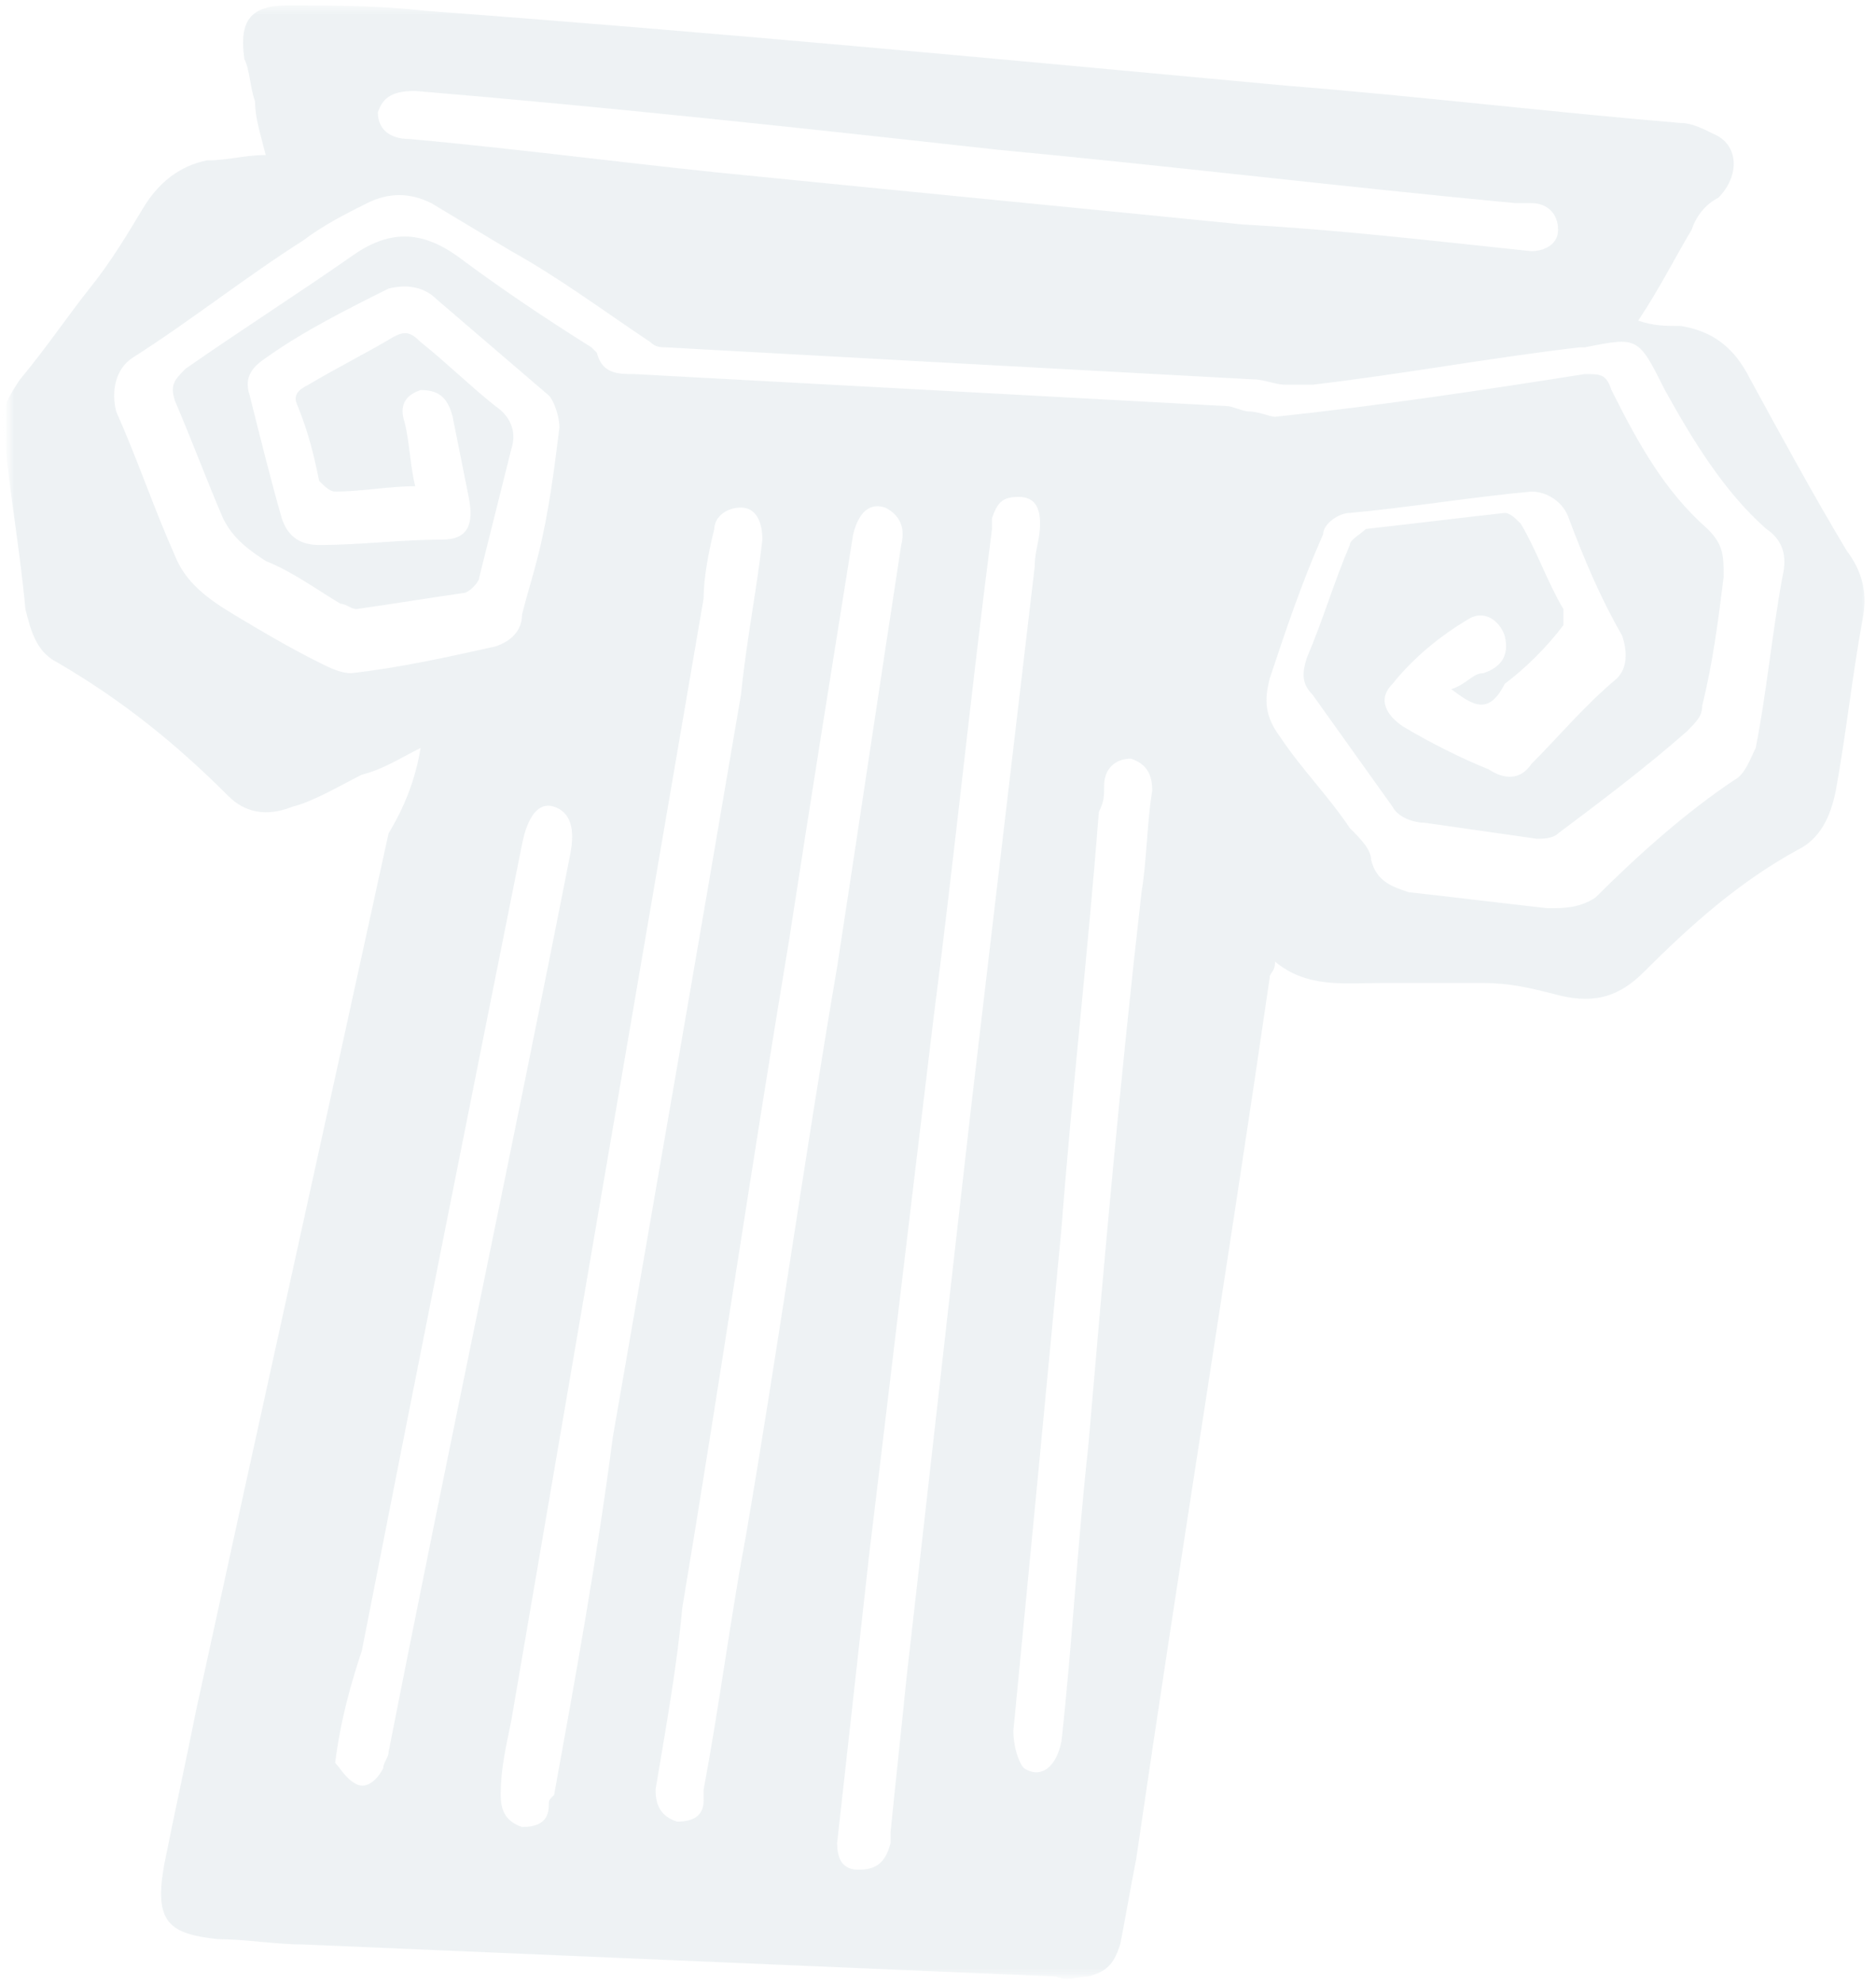 <?xml version="1.0" encoding="UTF-8"?> <svg xmlns="http://www.w3.org/2000/svg" width="193" height="204" viewBox="0 0 193 204" fill="none"> <g opacity="0.35"> <mask id="mask0_1021_101562" style="mask-type:luminance" maskUnits="userSpaceOnUse" x="0" y="0" width="193" height="204"> <path d="M192.162 0.564H0.968V203.297H192.162V0.564Z" fill="white"></path> </mask> <g mask="url(#mask0_1021_101562)"> <path d="M43.27 76.932C41.072 78.031 39.424 79.13 37.226 79.679C35.028 80.778 32.281 82.427 30.084 82.976C27.337 84.075 25.139 83.525 23.491 81.877C17.997 76.383 12.503 71.988 5.91 68.142C3.712 67.043 3.163 64.845 2.613 62.648C2.064 56.604 0.965 50.561 0.416 44.517C-0.134 42.32 0.965 40.671 2.064 39.023C4.811 35.727 7.009 32.43 9.206 29.683C11.404 26.936 13.052 24.189 14.7 21.442C16.349 18.695 18.546 17.047 21.293 16.497C23.491 16.497 25.139 15.948 27.337 15.948C26.787 13.75 26.238 12.102 26.238 10.454C25.688 8.806 25.689 7.157 25.139 6.059C24.59 2.213 25.688 0.564 29.534 0.564C34.479 0.564 38.874 0.564 43.819 1.114C73.487 3.312 102.606 6.059 132.274 8.806C146.009 9.904 159.744 11.553 172.93 12.652C174.029 12.652 175.128 13.201 176.227 13.75C178.974 14.849 178.974 18.146 176.776 20.343C175.677 20.893 174.579 21.991 174.029 23.64C172.381 26.387 170.733 29.683 168.535 32.98C170.183 33.529 171.282 33.529 172.93 33.529C176.227 34.078 178.424 35.727 180.073 39.023C183.369 45.067 186.666 51.11 189.962 56.604C191.61 58.802 192.16 60.999 191.61 63.747C190.511 69.79 189.962 75.284 188.863 81.328C188.314 84.075 187.215 86.272 185.017 87.371C178.974 90.668 174.029 95.063 169.084 100.008C166.337 102.755 163.59 103.304 159.744 102.205C157.547 101.656 155.349 101.106 152.602 101.106C149.306 101.106 145.46 101.106 142.163 101.106C138.317 101.106 134.472 101.656 131.175 98.909C131.175 100.008 130.626 100.008 130.626 100.557C126.23 130.775 121.286 160.992 116.89 191.21C116.341 193.957 115.792 197.253 115.242 200C114.693 201.648 114.143 202.747 111.946 203.297C110.847 203.297 109.748 203.846 108.649 203.297C82.827 202.198 57.005 201.099 31.183 200C28.436 200 25.139 199.451 22.392 199.451C17.447 198.901 15.799 197.803 16.898 191.759C17.997 186.265 19.096 181.32 20.195 175.826C26.787 145.609 33.38 115.94 39.973 85.723C41.621 82.976 42.72 80.229 43.27 76.932ZM149.306 70.889C150.954 70.34 151.503 69.241 152.602 69.241C154.25 68.691 155.349 67.592 154.8 65.395C154.25 63.747 152.602 62.648 150.954 63.747C148.207 65.395 145.46 67.592 143.262 70.34C141.614 71.988 142.713 73.636 144.361 74.735C147.108 76.383 150.404 78.031 153.151 79.13C154.8 80.229 156.448 80.229 157.547 78.581C160.294 75.834 163.041 72.537 166.337 69.79C167.436 68.691 167.436 67.043 166.887 65.395C164.689 61.549 163.041 57.703 161.393 53.308C160.843 51.66 159.195 50.561 157.547 50.561C151.503 51.11 144.91 52.209 138.867 52.758C137.768 52.758 136.12 53.857 136.12 54.956C133.922 59.901 132.274 64.845 130.626 69.79C130.076 71.988 130.076 73.636 131.725 75.834C133.922 79.13 136.669 81.877 138.867 85.174C139.966 86.272 141.065 87.371 141.065 88.47C141.614 90.668 143.262 91.217 144.91 91.766C149.855 92.316 154.25 92.865 159.195 93.415C160.843 93.415 162.491 93.415 164.14 92.316C168.535 87.921 173.48 83.525 178.424 80.229C179.523 79.679 180.073 78.031 180.622 76.932C181.721 71.438 182.27 65.395 183.369 59.351C183.918 57.154 183.369 55.505 181.721 54.407C177.326 50.561 174.029 45.067 171.282 40.122C168.535 34.628 168.535 34.628 163.041 35.727C163.041 35.727 163.041 35.727 162.491 35.727C153.152 36.825 144.361 38.474 135.021 39.572C133.922 39.572 133.373 39.572 132.274 39.572C131.175 39.572 130.076 39.023 128.977 39.023C108.649 37.924 88.321 36.825 68.542 35.727C67.993 35.727 67.444 35.727 66.894 35.177C61.95 31.881 57.554 28.584 52.61 25.837C49.862 24.189 47.115 22.541 44.368 20.893C42.171 19.794 39.973 19.794 37.776 20.893C35.578 21.991 33.38 23.09 31.183 24.738C25.139 28.584 19.645 32.98 13.601 36.825C11.953 37.924 11.404 40.122 11.953 42.32C14.151 47.264 15.799 52.209 17.997 57.154C19.096 59.901 21.293 61.549 24.04 63.197C26.787 64.845 29.534 66.494 32.831 68.142C33.93 68.691 35.029 69.241 36.127 69.241C41.072 68.691 46.017 67.592 50.961 66.494C52.609 65.944 53.708 64.845 53.708 63.197C54.258 60.999 54.807 59.351 55.357 57.154C56.456 52.758 57.005 48.363 57.554 43.968C57.554 42.869 57.005 41.221 56.455 40.671C52.609 37.375 48.764 34.078 44.918 30.782C43.819 29.683 42.171 29.134 39.973 29.683C35.578 31.881 31.183 34.078 27.337 36.825C25.689 37.924 25.139 39.023 25.689 40.671C26.787 45.067 27.886 49.462 28.985 53.308C29.534 54.956 30.633 56.055 32.831 56.055C37.226 56.055 41.072 55.505 45.467 55.505C48.214 55.505 48.764 53.857 48.214 51.11C47.665 48.363 47.115 45.616 46.566 42.869C46.017 40.671 44.918 40.122 43.27 40.122C41.621 40.671 41.072 41.77 41.621 43.418C42.171 45.616 42.171 47.814 42.72 50.011C39.973 50.011 37.226 50.561 34.479 50.561C33.93 50.561 33.38 50.011 32.831 49.462C32.281 46.715 31.732 44.517 30.633 41.77C30.084 40.671 30.633 40.122 31.732 39.572C34.479 37.924 37.776 36.276 40.523 34.628C41.621 34.078 42.171 34.078 43.27 35.177C46.017 37.375 48.214 39.572 50.961 41.77C52.609 42.869 53.159 44.517 52.61 46.166C51.511 50.561 50.412 54.956 49.313 59.351C49.313 59.901 48.214 60.999 47.665 60.999C43.819 61.549 40.523 62.098 36.677 62.648C36.127 62.648 35.578 62.098 35.028 62.098C32.281 60.45 30.084 58.802 27.337 57.703C25.689 56.604 24.04 55.505 22.942 53.308C21.293 49.462 19.645 45.067 17.997 41.221C17.447 39.572 17.997 39.023 19.096 37.924C24.59 34.078 30.633 30.233 36.127 26.387C39.973 23.64 43.27 23.64 47.115 26.387C51.511 29.683 56.456 32.98 60.851 35.727L61.4 36.276C61.95 38.474 63.598 38.474 65.246 38.474C85.574 39.572 105.902 40.671 126.23 41.77C126.78 41.77 127.879 42.32 128.428 42.32C129.527 42.32 130.626 42.869 131.175 42.869C141.614 41.77 152.602 40.122 163.041 38.474C164.689 38.474 165.239 38.474 165.788 40.122C168.535 45.616 171.282 50.561 175.677 54.407C177.326 56.055 177.325 57.154 177.325 59.351C176.776 63.746 176.227 68.142 175.128 72.537C175.128 73.636 174.579 74.185 173.48 75.284C169.084 79.13 164.689 82.427 160.294 85.723C159.744 86.272 158.646 86.272 158.096 86.272C154.25 85.723 150.405 85.174 146.559 84.624C145.46 84.624 143.812 84.075 143.262 82.976C140.515 79.13 137.768 75.284 135.021 71.438C133.922 70.34 133.922 69.241 134.472 67.592C136.12 63.746 137.219 59.901 138.867 56.055C138.867 55.505 139.966 54.956 140.515 54.407C145.46 53.857 149.855 53.308 154.8 52.758C155.349 52.758 155.899 53.308 156.448 53.857C158.096 56.604 159.195 59.901 160.843 62.648C160.843 63.197 160.843 64.296 160.843 64.296C159.195 66.494 156.997 68.691 154.8 70.34C153.152 73.636 151.503 72.537 149.306 70.889ZM86.124 189.561C86.124 191.21 86.673 192.308 88.321 192.308C89.969 192.308 91.068 191.759 91.618 189.561C91.618 189.012 91.618 189.012 91.618 188.463C92.167 182.968 92.716 178.024 93.266 172.53C95.463 153.3 97.661 133.522 99.859 114.292C102.056 95.612 104.254 76.932 106.452 58.252C106.452 56.604 107.001 55.505 107.001 53.857C107.001 52.209 106.452 51.11 104.803 51.11C103.155 51.11 102.606 51.66 102.056 53.308C102.056 53.857 102.056 53.857 102.056 54.407C99.859 71.438 98.21 87.921 96.013 104.952C93.815 123.083 91.618 141.763 89.42 159.893C88.321 169.783 87.222 179.672 86.124 189.561ZM78.432 55.505C78.432 53.857 77.882 52.209 76.234 52.209C74.586 52.209 73.487 53.308 73.487 54.407C72.938 56.604 72.388 59.351 72.388 61.549C65.795 100.008 59.203 138.466 52.61 176.925C52.06 179.672 51.511 181.87 51.511 184.617C51.511 186.265 52.06 187.364 53.708 187.913C55.356 187.913 56.455 187.364 56.455 185.715C56.455 185.166 56.455 185.166 57.005 184.617C59.202 172.53 61.4 160.443 63.048 147.806C67.444 122.533 71.839 97.26 76.234 71.438C76.784 65.944 77.882 60.45 78.432 55.505ZM67.444 184.067C67.444 185.715 67.993 186.814 69.641 187.364C71.29 187.364 72.388 186.814 72.388 185.166C72.388 184.617 72.388 184.617 72.388 184.067C74.037 175.277 75.135 166.486 76.784 157.696C80.08 138.466 82.827 118.688 86.124 99.458C88.321 85.174 90.519 70.34 92.716 56.055C93.266 53.857 92.167 52.758 91.068 52.209C89.42 51.66 88.321 52.758 87.772 54.956C85.574 68.691 83.376 82.427 81.179 96.711C77.333 119.786 74.037 142.312 70.191 165.387C69.641 171.431 68.542 177.474 67.444 184.067ZM157.547 25.837C158.646 25.837 160.294 25.288 160.294 23.64C160.294 21.991 159.195 20.893 157.547 20.893C156.997 20.893 156.448 20.893 155.899 20.893C138.317 19.244 120.187 17.047 102.606 15.399C82.827 13.201 62.499 11.003 42.72 9.355C40.523 9.355 39.424 9.904 38.874 11.553C38.874 13.201 39.973 14.3 42.171 14.3C54.258 15.399 66.345 17.047 77.882 18.146C94.365 19.794 111.396 21.442 127.879 23.09C137.768 23.64 147.108 24.738 157.547 25.837ZM104.254 178.024C104.254 179.672 104.804 181.32 105.353 181.87C107.001 182.968 108.649 181.87 109.199 179.123C110.298 169.233 110.847 158.794 111.946 148.905C113.594 129.676 115.242 110.996 117.44 91.766C117.989 88.47 117.989 84.624 118.539 81.328C118.539 79.679 117.989 78.581 116.341 78.031C114.693 78.031 113.594 79.13 113.594 80.778C113.594 81.877 113.594 82.427 113.045 83.525C111.946 97.81 110.298 112.095 109.199 126.379C107.55 143.96 105.902 160.992 104.254 178.024ZM34.479 181.32C35.028 181.87 35.578 182.968 36.677 183.518C37.776 184.067 38.874 182.968 39.424 181.87C39.424 181.32 39.973 180.771 39.973 180.221C46.017 149.454 52.61 118.688 58.653 87.921C59.203 85.174 58.653 83.525 57.005 82.976C55.357 82.427 54.258 84.075 53.708 86.822C48.214 114.292 42.72 141.763 37.226 169.783C36.127 173.079 35.028 176.925 34.479 181.32Z" fill="#CEDBE0"></path> </g> </g> </svg> 